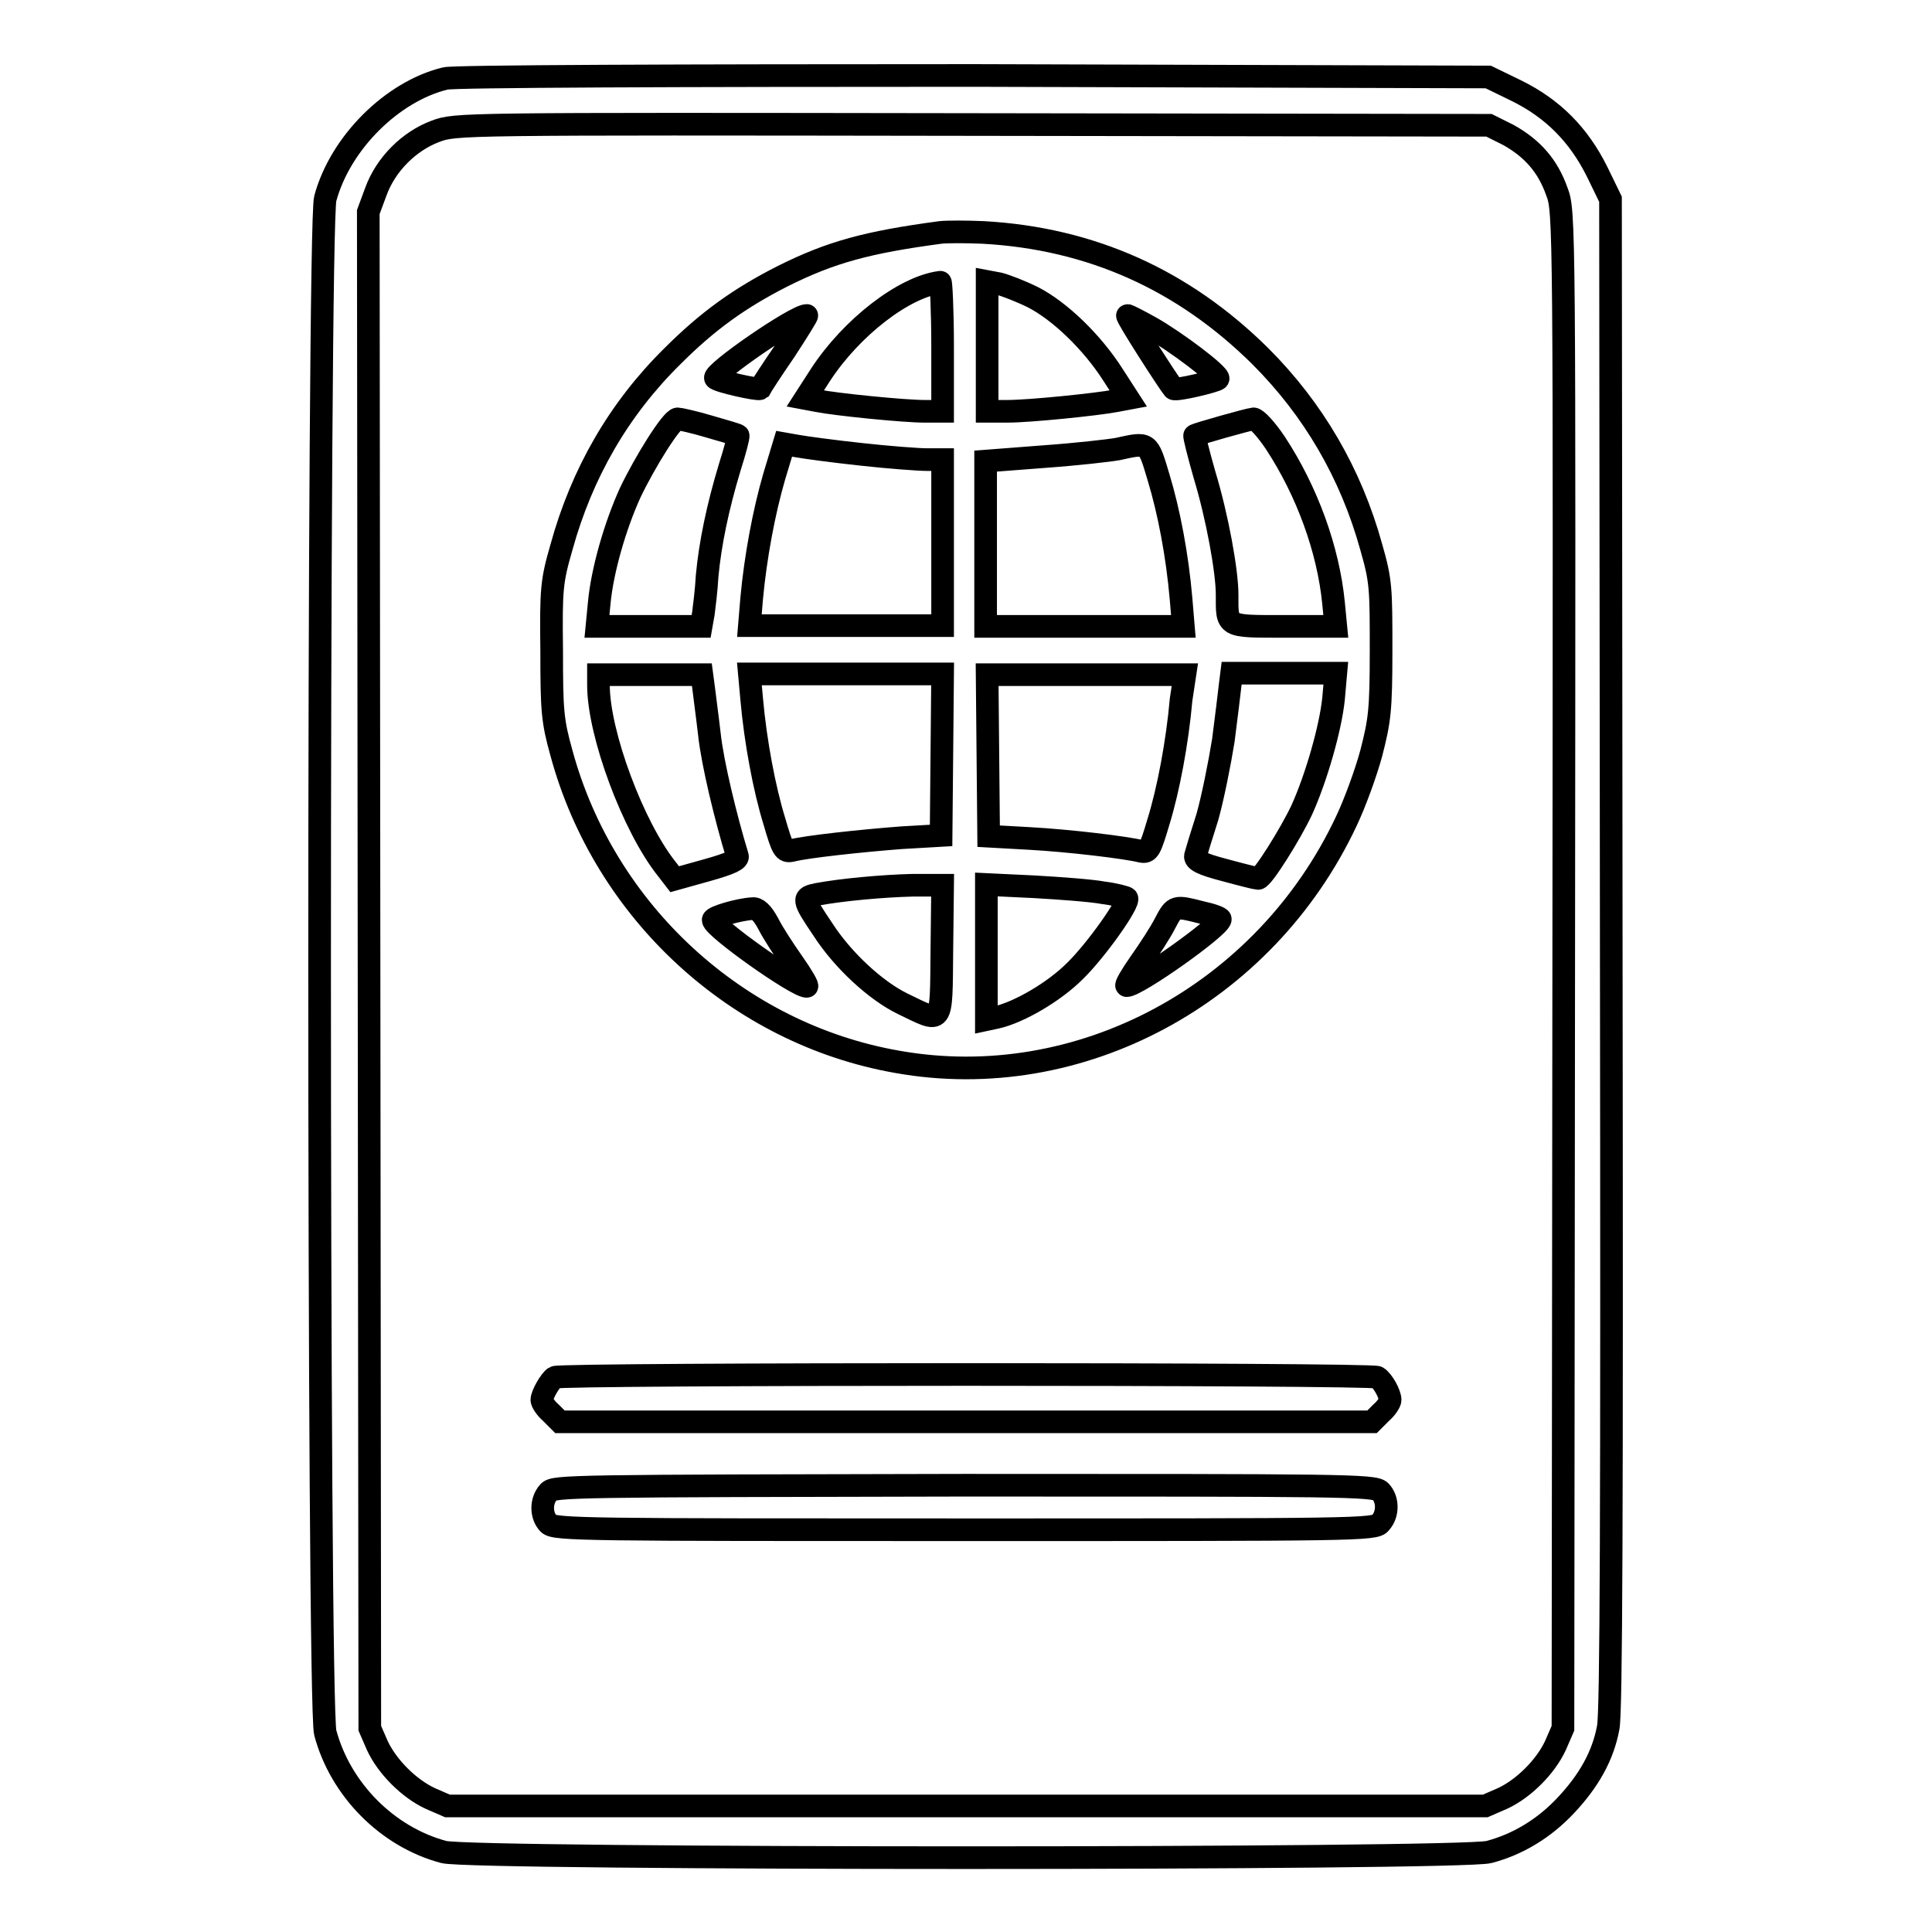 <?xml version="1.0" encoding="utf-8"?>
<!-- Svg Vector Icons : http://www.onlinewebfonts.com/icon -->
<!DOCTYPE svg PUBLIC "-//W3C//DTD SVG 1.1//EN" "http://www.w3.org/Graphics/SVG/1.1/DTD/svg11.dtd">
<svg version="1.1" xmlns="http://www.w3.org/2000/svg" xmlns:xlink="http://www.w3.org/1999/xlink" x="0px" y="0px" viewBox="0 0 256 256" enable-background="new 0 0 256 256" xml:space="preserve">
<g><g><g><path stroke-width="3" fill-opacity="0" stroke="#000000"  d="M59,10.4c-7,1.7-13.9,8.5-15.9,15.9c-1,3.7-1,199.6,0,203.3c2,7.5,8.2,13.8,15.7,15.8c3.7,1,134.8,1,138.5,0c3.8-1,7.3-3.1,10.2-6.2c3-3.2,4.9-6.5,5.6-10.3c0.4-2,0.5-27.4,0.4-102.6l-0.1-99.9l-1.8-3.7c-2.4-4.8-5.8-8.3-10.7-10.7l-3.7-1.8L129.1,10C90.4,10,60,10.1,59,10.4z M199.9,17.9c3.2,1.8,5.2,4.1,6.4,7.5c1,2.6,1,3.8,0.9,103.1L207.1,229l-1,2.3c-1.3,2.8-4.2,5.7-7,7l-2.3,1h-68.7H59.3l-2.3-1c-2.8-1.3-5.7-4.2-7-7l-1-2.3l-0.1-100.5L48.8,28.1l1-2.7c1.3-3.6,4.4-6.7,7.9-8c2.7-1,2.7-1,71.1-0.9l68.5,0.1L199.9,17.9z"/><path stroke-width="3" fill-opacity="0" stroke="#000000"  d="M124.6,30.8c-9.7,1.3-14.5,2.6-20.9,5.8c-5.7,2.9-9.9,5.9-14.6,10.6c-7.1,7-12,15.5-14.7,25.3c-1.3,4.5-1.4,5.5-1.3,13.7c0,8,0.1,9.3,1.3,13.6c5.7,21,23.3,37.2,44.5,40.9c24.1,4.3,48.7-8.9,59.5-31.9c1.1-2.3,2.6-6.4,3.3-9c1.1-4.3,1.3-5.6,1.3-13.6c0-8.2,0-9.2-1.3-13.7c-2.7-9.8-7.7-18.3-14.7-25.3c-10.2-10.1-22.4-15.6-36.7-16.4C128,30.7,125.5,30.7,124.6,30.8z M124.9,45.9v8.6h-2.4c-2.7,0-11.7-0.9-14.2-1.4l-1.6-0.3l2-3.1c4.1-6.3,11.1-11.7,15.9-12.3C124.7,37.3,124.9,41.2,124.9,45.9z M136.9,39.4c3.5,1.8,7.8,5.9,10.6,10.3l2,3.1l-1.6,0.3c-2.6,0.5-11.5,1.4-14.4,1.4h-2.7v-8.6v-8.6l1.6,0.3C133.2,37.8,135.3,38.6,136.9,39.4z M104,46.5c-1.8,2.6-3.2,4.8-3.3,5c-0.3,0.2-5.7-1-5.9-1.4c-0.4-0.7,10.6-8.3,12.1-8.3C107,41.8,105.7,43.9,104,46.5z M152.5,43.4c3.2,1.8,9.2,6.3,8.9,6.8c-0.2,0.3-5.6,1.6-5.9,1.3c-0.6-0.7-6.4-9.7-6.1-9.7C149.5,41.8,150.9,42.5,152.5,43.4z M93.9,56.5c2.1,0.6,3.8,1.1,3.9,1.2c0.1,0.1-0.4,2-1.1,4.2c-1.6,5.3-2.6,10.1-3,14.4c-0.1,1.9-0.4,4.2-0.5,5L92.9,83H86h-6.9l0.3-3.1c0.4-4.3,2.1-10.2,4.1-14.6c1.9-4,5.5-9.8,6.3-9.8C90,55.5,91.9,55.9,93.9,56.5z M169,58.7c4.2,6.4,7,14.1,7.7,21.2l0.3,3.1h-6.9c-7.8,0-7.5,0.1-7.5-4.2c0-3.1-1.3-10.3-3-15.9c-0.8-2.8-1.4-5.2-1.3-5.2c0.3-0.2,7-2.1,7.8-2.2C166.5,55.5,167.8,56.9,169,58.7z M114.1,60.2c3.6,0.4,7.6,0.7,8.7,0.7h2.1v11v11h-12.8H99.3l0.3-3.6c0.5-5.4,1.6-11.4,3-16.2l1.3-4.3l1.7,0.3C106.7,59.3,110.4,59.8,114.1,60.2z M153.5,63.2c1.4,4.6,2.5,10.4,3,16.2l0.3,3.6h-13.1h-13.1V72V61.1l7.8-0.6c4.2-0.3,8.6-0.8,9.7-1C152.2,58.6,152.1,58.5,153.5,63.2z M93.2,90.9c0.1,0.9,0.5,3.8,0.8,6.4c0.4,3.8,2.2,11.2,3.7,16.1c0.2,0.5-0.8,1-4,1.9l-4.3,1.2l-1-1.3c-4.5-5.6-9.1-18-9.1-24.4v-1.4h6.9h6.8L93.2,90.9z M124.8,100l-0.1,10.7l-5.2,0.3c-5.3,0.4-12.7,1.2-14.6,1.7c-1,0.2-1.2-0.1-2.3-3.9c-1.3-4.2-2.5-10.5-3-16.2l-0.3-3.3h12.8h12.8L124.8,100z M156.5,92.7c-0.5,5.7-1.7,12-3,16.2c-1.1,3.7-1.3,4.1-2.3,3.9c-2-0.5-9.4-1.4-14.8-1.7l-5.4-0.3l-0.1-10.7l-0.1-10.7h13.1h13.1L156.5,92.7z M176.7,92.6c-0.4,3.9-2.3,10.5-4.2,14.7c-1.5,3.2-5.2,9.1-5.8,9.1c-0.2,0-2.2-0.5-4.4-1.1c-3.1-0.8-4-1.3-3.9-1.9c0.1-0.4,0.8-2.7,1.6-5.2c0.7-2.5,1.6-7,2.1-10.1c0.4-3.1,0.8-6.4,0.9-7.3l0.2-1.6h6.9h6.9L176.7,92.6z M124.8,126c-0.1,10.1,0.2,9.6-5.2,7c-3.5-1.7-7.9-5.7-10.6-9.9c-2.7-4-2.7-4.2-0.7-4.6c3.2-0.6,8.6-1.1,12.6-1.2l4,0L124.8,126z M146.2,118.3c1.6,0.2,3,0.6,3.1,0.7c0.5,0.5-4.1,7-6.9,9.7c-2.7,2.7-7.3,5.4-10.3,6.1l-1.4,0.3v-8.9v-9l6.3,0.3C140.5,117.7,144.6,118,146.2,118.3z M101.8,122.4c0.6,1.2,2.1,3.5,3.3,5.2c1.2,1.7,2,3.1,1.8,3.1c-1.4,0-12.4-7.8-12.4-8.8c0-0.4,3.4-1.4,5.2-1.5C100.3,120.3,101,120.9,101.8,122.4z M159.2,120.9c1.4,0.3,2.5,0.7,2.5,0.9c0,1-11,8.8-12.4,8.8c-0.2,0,0.6-1.4,1.8-3.1c1.2-1.7,2.7-4,3.3-5.2C155.6,120,155.7,120,159.2,120.9z"/><path stroke-width="3" fill-opacity="0" stroke="#000000"  d="M73.5,182.5c-0.6,0.4-1.7,2.3-1.7,3c0,0.3,0.5,1.1,1.2,1.7l1.2,1.2h53.8h53.8l1.2-1.2c0.7-0.6,1.2-1.4,1.2-1.7c0-0.8-1-2.6-1.7-3C181.9,182,74.2,182,73.5,182.5z"/><path stroke-width="3" fill-opacity="0" stroke="#000000"  d="M72.7,197.7c-1.1,1.2-1,3.2,0,4.2c0.8,0.8,5.4,0.8,55.2,0.8c51.9,0,54.3,0,55-0.9c1.1-1.2,1-3.2,0-4.2c-0.8-0.8-5.4-0.8-55.2-0.8C75.8,196.9,73.4,196.9,72.7,197.7z"/></g></g></g>
</svg>
